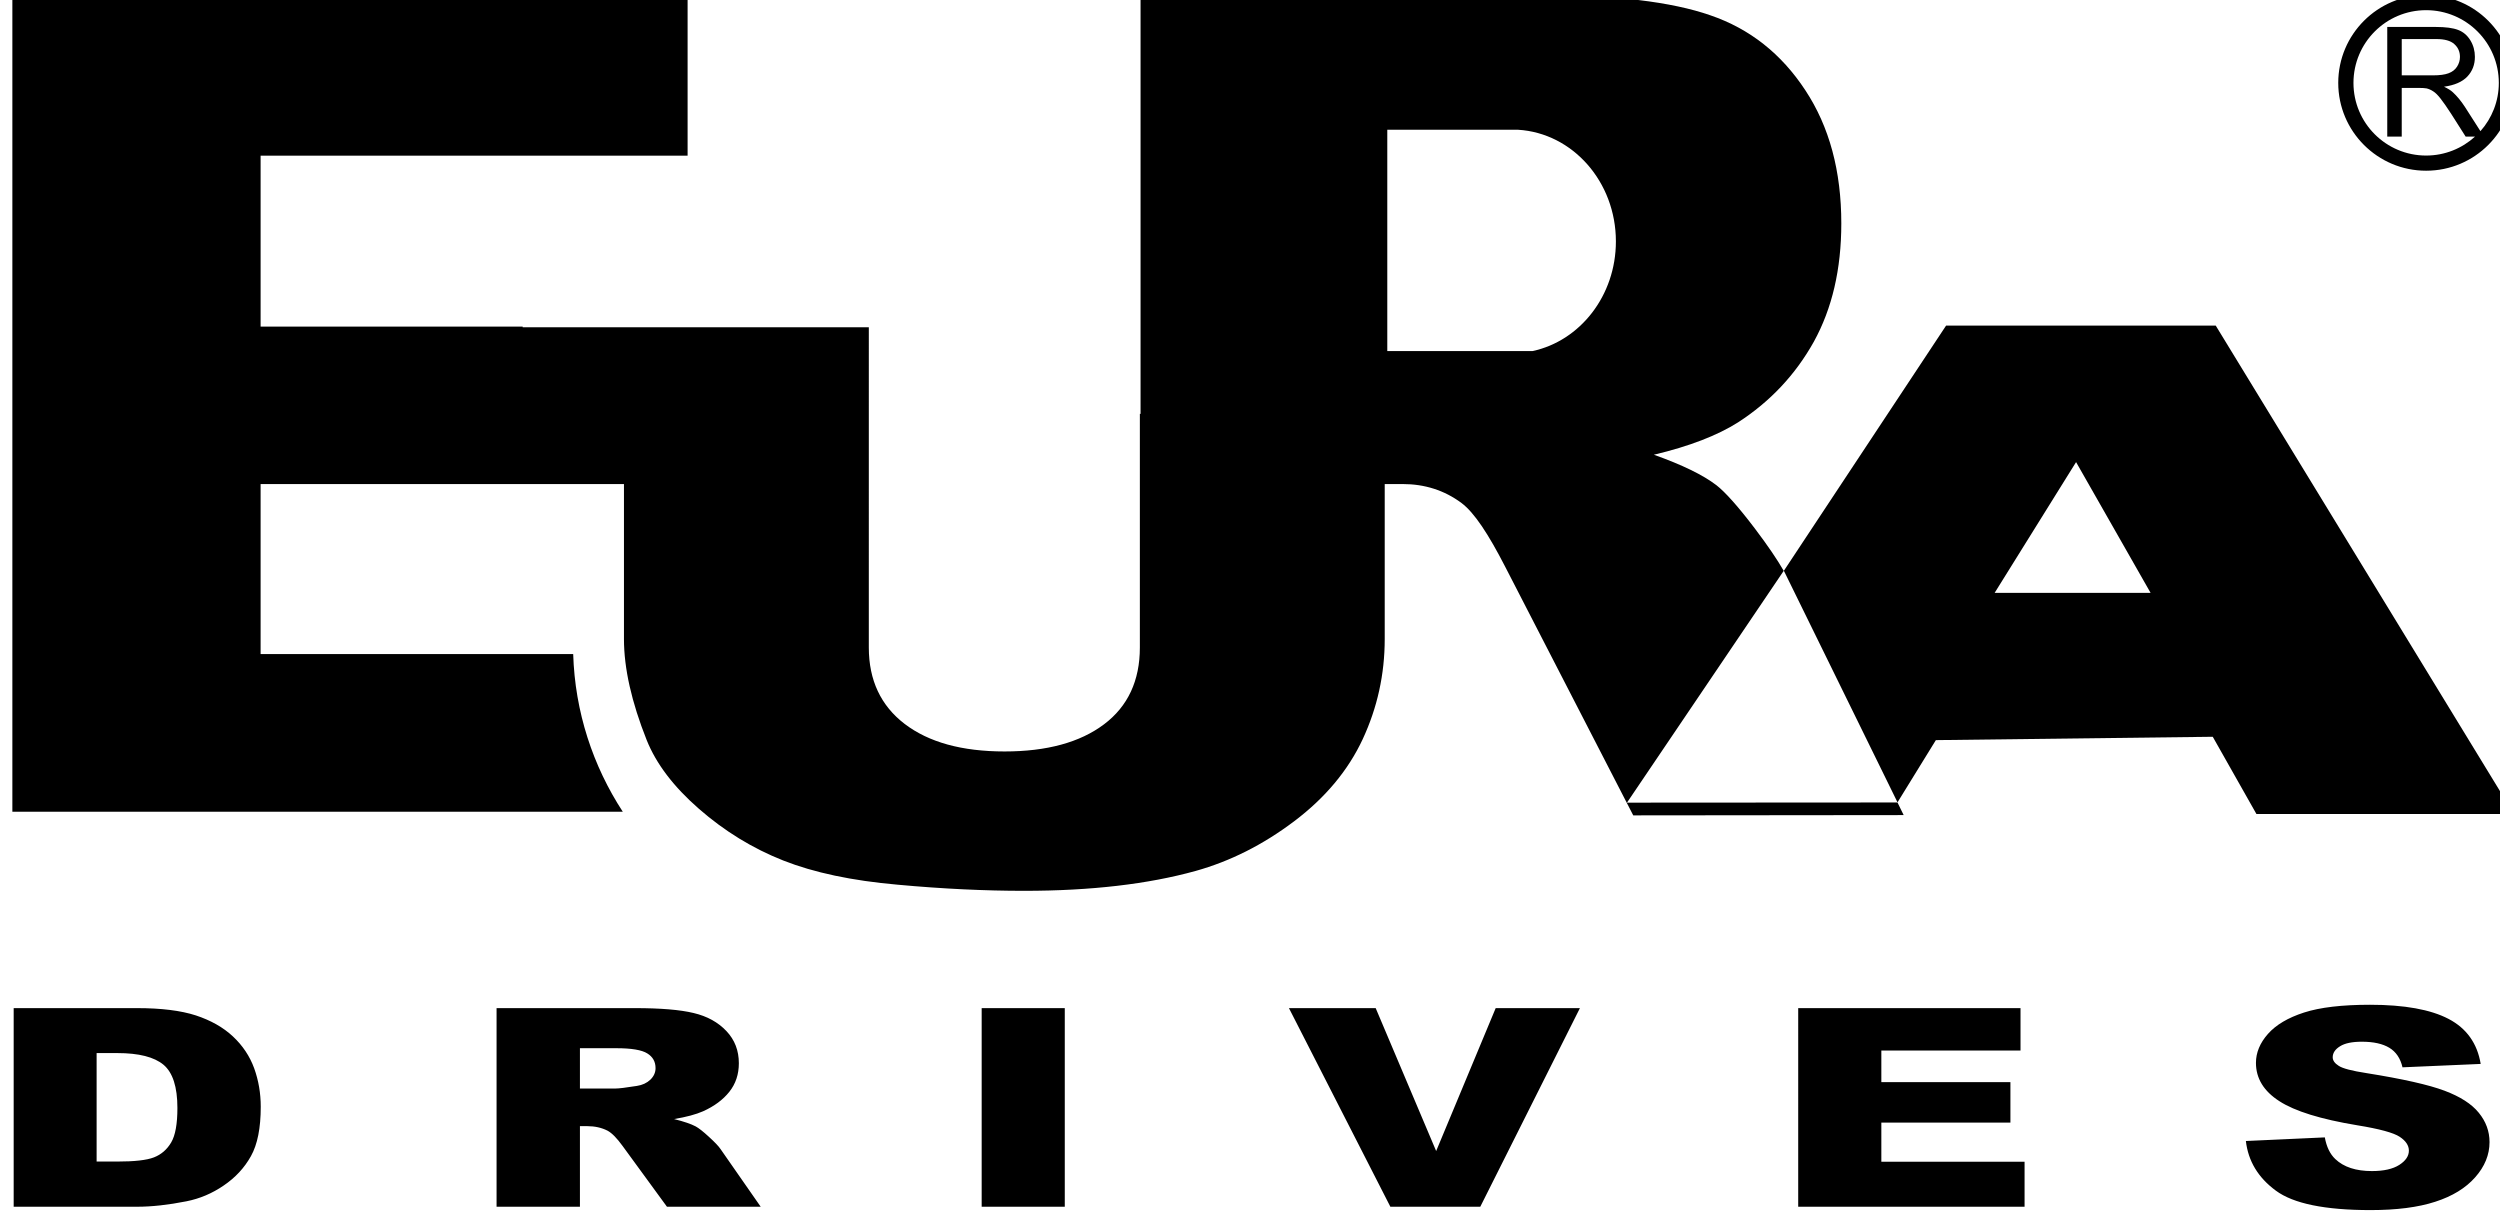 <?xml version="1.0" encoding="UTF-8" standalone="no"?>
<svg xmlns:dc="http://purl.org/dc/elements/1.1/" xmlns:cc="http://creativecommons.org/ns#" xmlns:rdf="http://www.w3.org/1999/02/22-rdf-syntax-ns#"
     xmlns:svg="http://www.w3.org/2000/svg" xmlns="http://www.w3.org/2000/svg" width="119.233" height="57.914"
     xmlns:sodipodi="http://sodipodi.sourceforge.net/DTD/sodipodi-0.dtd" xmlns:inkscape="http://www.inkscape.org/namespaces/inkscape" viewBox="0 0 31.547 15.323"
     version="1.1" id="svg6131">
    <defs id="defs6125">
        <style>.fill-solid{fill: #000000}</style>
        <clipPath clipPathUnits="userSpaceOnUse" id="clipPath5066">
            <path d="M 0,3645.713 H 2560 V 0 H 0 Z" id="path5064" inkscape:connector-curvature="0"/>
        </clipPath>
    </defs>
    <g inkscape:label="Layer 1" inkscape:groupmode="layer" id="layer1" transform="translate(-90.816,-97.326)">
        <g transform="matrix(0.353,0,0,-0.353,-156.834,197.868)" id="g5060">
            <g id="g5062" clip-path="url(#clipPath5066)">
                <g id="g5068" transform="translate(756.342,272.272)">
                    <path class="fill-solid"
                          d="m 0,0 h -5.192 v 7.911 h 4.676 C 1.433,7.793 2.98,6.051 2.98,3.92 2.98,1.98 1.699,0.364 0,0 m 3.376,-16.143 5.603,8.287 c -0.226,0.395 -0.567,0.9 -1.037,1.52 -0.599,0.79 -1.06,1.301 -1.369,1.541 -0.473,0.363 -1.215,0.726 -2.236,1.089 1.272,0.301 2.275,0.692 3.011,1.158 1.144,0.74 2.048,1.699 2.709,2.884 0.652,1.185 0.981,2.589 0.981,4.226 0,1.871 -0.426,3.46 -1.286,4.761 -0.859,1.309 -1.992,2.2 -3.393,2.679 -1.395,0.487 -3.425,0.726 -6.076,0.726 H -14.012 V -2.246 h -0.025 v -8.352 c 0,-1.184 -0.429,-2.104 -1.28,-2.744 -0.858,-0.647 -2.048,-0.971 -3.555,-0.971 -1.526,0 -2.713,0.329 -3.573,0.985 -0.851,0.651 -1.281,1.562 -1.281,2.73 V 0.85 H -36.1 v 0.025 h -9.368 v 6.109 h 15.264 v 5.744 h -24.138 v -29.196 h 21.821 c -1.068,1.639 -1.71,3.568 -1.773,5.636 h -11.174 v 6.078 h 12.989 v -5.54 c 0,-1.05 0.272,-2.253 0.812,-3.611 0.338,-0.845 0.958,-1.665 1.871,-2.461 0.911,-0.796 1.915,-1.412 3.011,-1.845 1.097,-0.433 2.457,-0.722 4.089,-0.865 1.632,-0.15 3.138,-0.219 4.518,-0.219 2.392,0 4.433,0.239 6.136,0.711 1.229,0.344 2.399,0.93 3.514,1.77 1.117,0.841 1.938,1.825 2.459,2.944 0.521,1.123 0.785,2.312 0.785,3.576 v 5.54 h 0.643 c 0.782,0 1.489,-0.221 2.102,-0.678 0.461,-0.345 0.964,-1.117 1.556,-2.267 l 4.583,-8.899 9.667,0.01 -0.221,0.451 z"
                          style="fill-opacity:1;fill-rule:nonzero;stroke:none" id="path5070" inkscape:connector-curvature="0"/>
                </g>
                <g id="g5072" transform="translate(772.861,263.628)">
                    <path class="fill-solid" d="M 0,0 2.911,4.675 5.575,0 Z m 7.903,9.555 h -9.638 l -5.799,-8.765 4.062,-8.278 1.371,2.224 9.898,0.12 1.561,-2.76 h 9.206 z"
                          style="fill-opacity:1;fill-rule:nonzero;stroke:none" id="path5074" inkscape:connector-curvature="0"/>
                </g>
                <g id="g5076" transform="translate(788.285,285)">
                    <path class="fill-solid"
                          d="m 0,0 c 1.735,0 3.14,-1.406 3.14,-3.142 0,-1.733 -1.405,-3.139 -3.14,-3.139 -1.733,0 -3.141,1.406 -3.141,3.139 C -3.141,-1.406 -1.733,0 0,0 m -1.389,-5.061 v 3.919 h 1.737 c 0.35,0 0.615,-0.036 0.798,-0.107 0.181,-0.069 0.326,-0.192 0.436,-0.371 0.109,-0.179 0.162,-0.376 0.162,-0.592 0,-0.278 -0.089,-0.511 -0.27,-0.703 C 1.295,-3.104 1.016,-3.226 0.64,-3.278 0.778,-3.344 0.882,-3.408 0.953,-3.474 1.104,-3.612 1.248,-3.787 1.384,-3.995 l 0.558,-0.872 c 0.408,0.459 0.657,1.063 0.657,1.725 0,1.436 -1.164,2.6 -2.599,2.6 -1.434,0 -2.597,-1.164 -2.597,-2.6 0,-1.434 1.163,-2.597 2.597,-2.597 0.674,0 1.288,0.258 1.749,0.678 H 1.413 l -0.518,0.815 c -0.152,0.235 -0.278,0.415 -0.375,0.539 -0.098,0.126 -0.186,0.214 -0.264,0.262 -0.077,0.051 -0.155,0.086 -0.236,0.106 -0.059,0.011 -0.154,0.018 -0.289,0.018 h -0.602 v -1.74 z m 0.518,2.189 h 1.117 c 0.235,0 0.421,0.024 0.554,0.074 0.135,0.049 0.236,0.128 0.305,0.235 0.07,0.108 0.105,0.225 0.105,0.351 0,0.186 -0.068,0.338 -0.203,0.458 -0.132,0.12 -0.347,0.179 -0.636,0.179 h -1.242 z"
                          style="fill-opacity:1;fill-rule:evenodd;stroke:none" id="path5078" inkscape:connector-curvature="0"/>
                </g>
                <g id="g5080" transform="translate(702.047,248.784)">
                    <path class="fill-solid"
                          d="M 0,0 H 4.407 C 5.273,0 5.976,-0.087 6.513,-0.261 7.046,-0.437 7.489,-0.686 7.837,-1.012 8.186,-1.338 8.439,-1.718 8.597,-2.15 8.753,-2.583 8.832,-3.042 8.832,-3.526 8.832,-4.284 8.716,-4.873 8.481,-5.292 8.249,-5.709 7.924,-6.059 7.508,-6.341 7.096,-6.624 6.65,-6.812 6.175,-6.906 5.524,-7.035 4.935,-7.1 4.407,-7.1 H 0 Z m 2.965,-1.607 v -3.878 h 0.727 c 0.622,0 1.061,0.048 1.323,0.15 0.261,0.102 0.467,0.28 0.616,0.534 0.149,0.252 0.222,0.664 0.222,1.233 0,0.752 -0.166,1.265 -0.496,1.543 -0.333,0.278 -0.883,0.418 -1.651,0.418 z M 17.262,-7.1 V 0 h 4.944 c 0.916,0 1.617,-0.058 2.1,-0.175 0.486,-0.115 0.876,-0.331 1.173,-0.646 0.298,-0.315 0.444,-0.698 0.444,-1.15 0,-0.394 -0.113,-0.734 -0.339,-1.019 -0.227,-0.286 -0.54,-0.517 -0.936,-0.696 -0.254,-0.113 -0.602,-0.207 -1.041,-0.28 0.352,-0.088 0.609,-0.175 0.773,-0.263 0.107,-0.058 0.266,-0.181 0.473,-0.372 0.209,-0.191 0.348,-0.336 0.417,-0.44 L 26.704,-7.1 h -3.351 l -1.585,2.171 c -0.202,0.279 -0.381,0.463 -0.539,0.548 -0.212,0.108 -0.456,0.162 -0.727,0.162 h -0.26 V -7.1 Z m 2.98,4.225 h 1.25 c 0.135,0 0.396,0.031 0.785,0.094 0.197,0.03 0.357,0.104 0.483,0.223 0.123,0.12 0.185,0.258 0.185,0.412 0,0.23 -0.098,0.406 -0.295,0.527 -0.197,0.124 -0.566,0.186 -1.107,0.186 H 20.242 Z M 34.603,0 h 2.971 v -7.1 h -2.971 z m 10.984,0 h 3.101 L 50.85,-5.109 52.978,0 h 3.011 l -3.562,-7.1 h -3.214 z m 18.205,0 h 7.947 v -1.516 h -4.975 v -1.129 h 4.614 v -1.448 h -4.614 v -1.399 h 5.12 V -7.1 h -8.092 z m 16.003,-4.75 2.822,0.129 c 0.061,-0.338 0.186,-0.596 0.375,-0.775 0.303,-0.288 0.74,-0.429 1.308,-0.429 0.423,0 0.749,0.073 0.98,0.221 0.227,0.146 0.342,0.316 0.342,0.509 0,0.185 -0.109,0.35 -0.327,0.494 -0.219,0.146 -0.724,0.284 -1.52,0.413 -1.3,0.215 -2.228,0.502 -2.782,0.861 -0.558,0.358 -0.838,0.814 -0.838,1.37 0,0.365 0.142,0.711 0.429,1.035 0.287,0.324 0.716,0.579 1.289,0.764 0.575,0.186 1.362,0.278 2.36,0.278 1.227,0 2.164,-0.169 2.808,-0.506 0.643,-0.336 1.026,-0.874 1.148,-1.609 l -2.795,-0.121 c -0.074,0.319 -0.231,0.553 -0.47,0.698 -0.238,0.144 -0.565,0.217 -0.983,0.217 -0.347,0 -0.606,-0.053 -0.78,-0.163 -0.175,-0.108 -0.262,-0.24 -0.262,-0.394 0,-0.113 0.071,-0.214 0.215,-0.305 0.141,-0.094 0.471,-0.18 0.997,-0.261 1.296,-0.207 2.223,-0.417 2.784,-0.628 0.562,-0.211 0.97,-0.473 1.225,-0.788 0.255,-0.311 0.385,-0.662 0.385,-1.05 0,-0.455 -0.173,-0.875 -0.513,-1.258 -0.339,-0.385 -0.815,-0.677 -1.428,-0.874 -0.61,-0.199 -1.38,-0.298 -2.312,-0.298 -1.63,0 -2.76,0.231 -3.388,0.697 -0.631,0.465 -0.986,1.055 -1.069,1.773"
                          style="fill-opacity:1;fill-rule:nonzero;stroke:none" id="path5082" inkscape:connector-curvature="0"/>
                </g>
            </g>
        </g>
    </g>
</svg>
